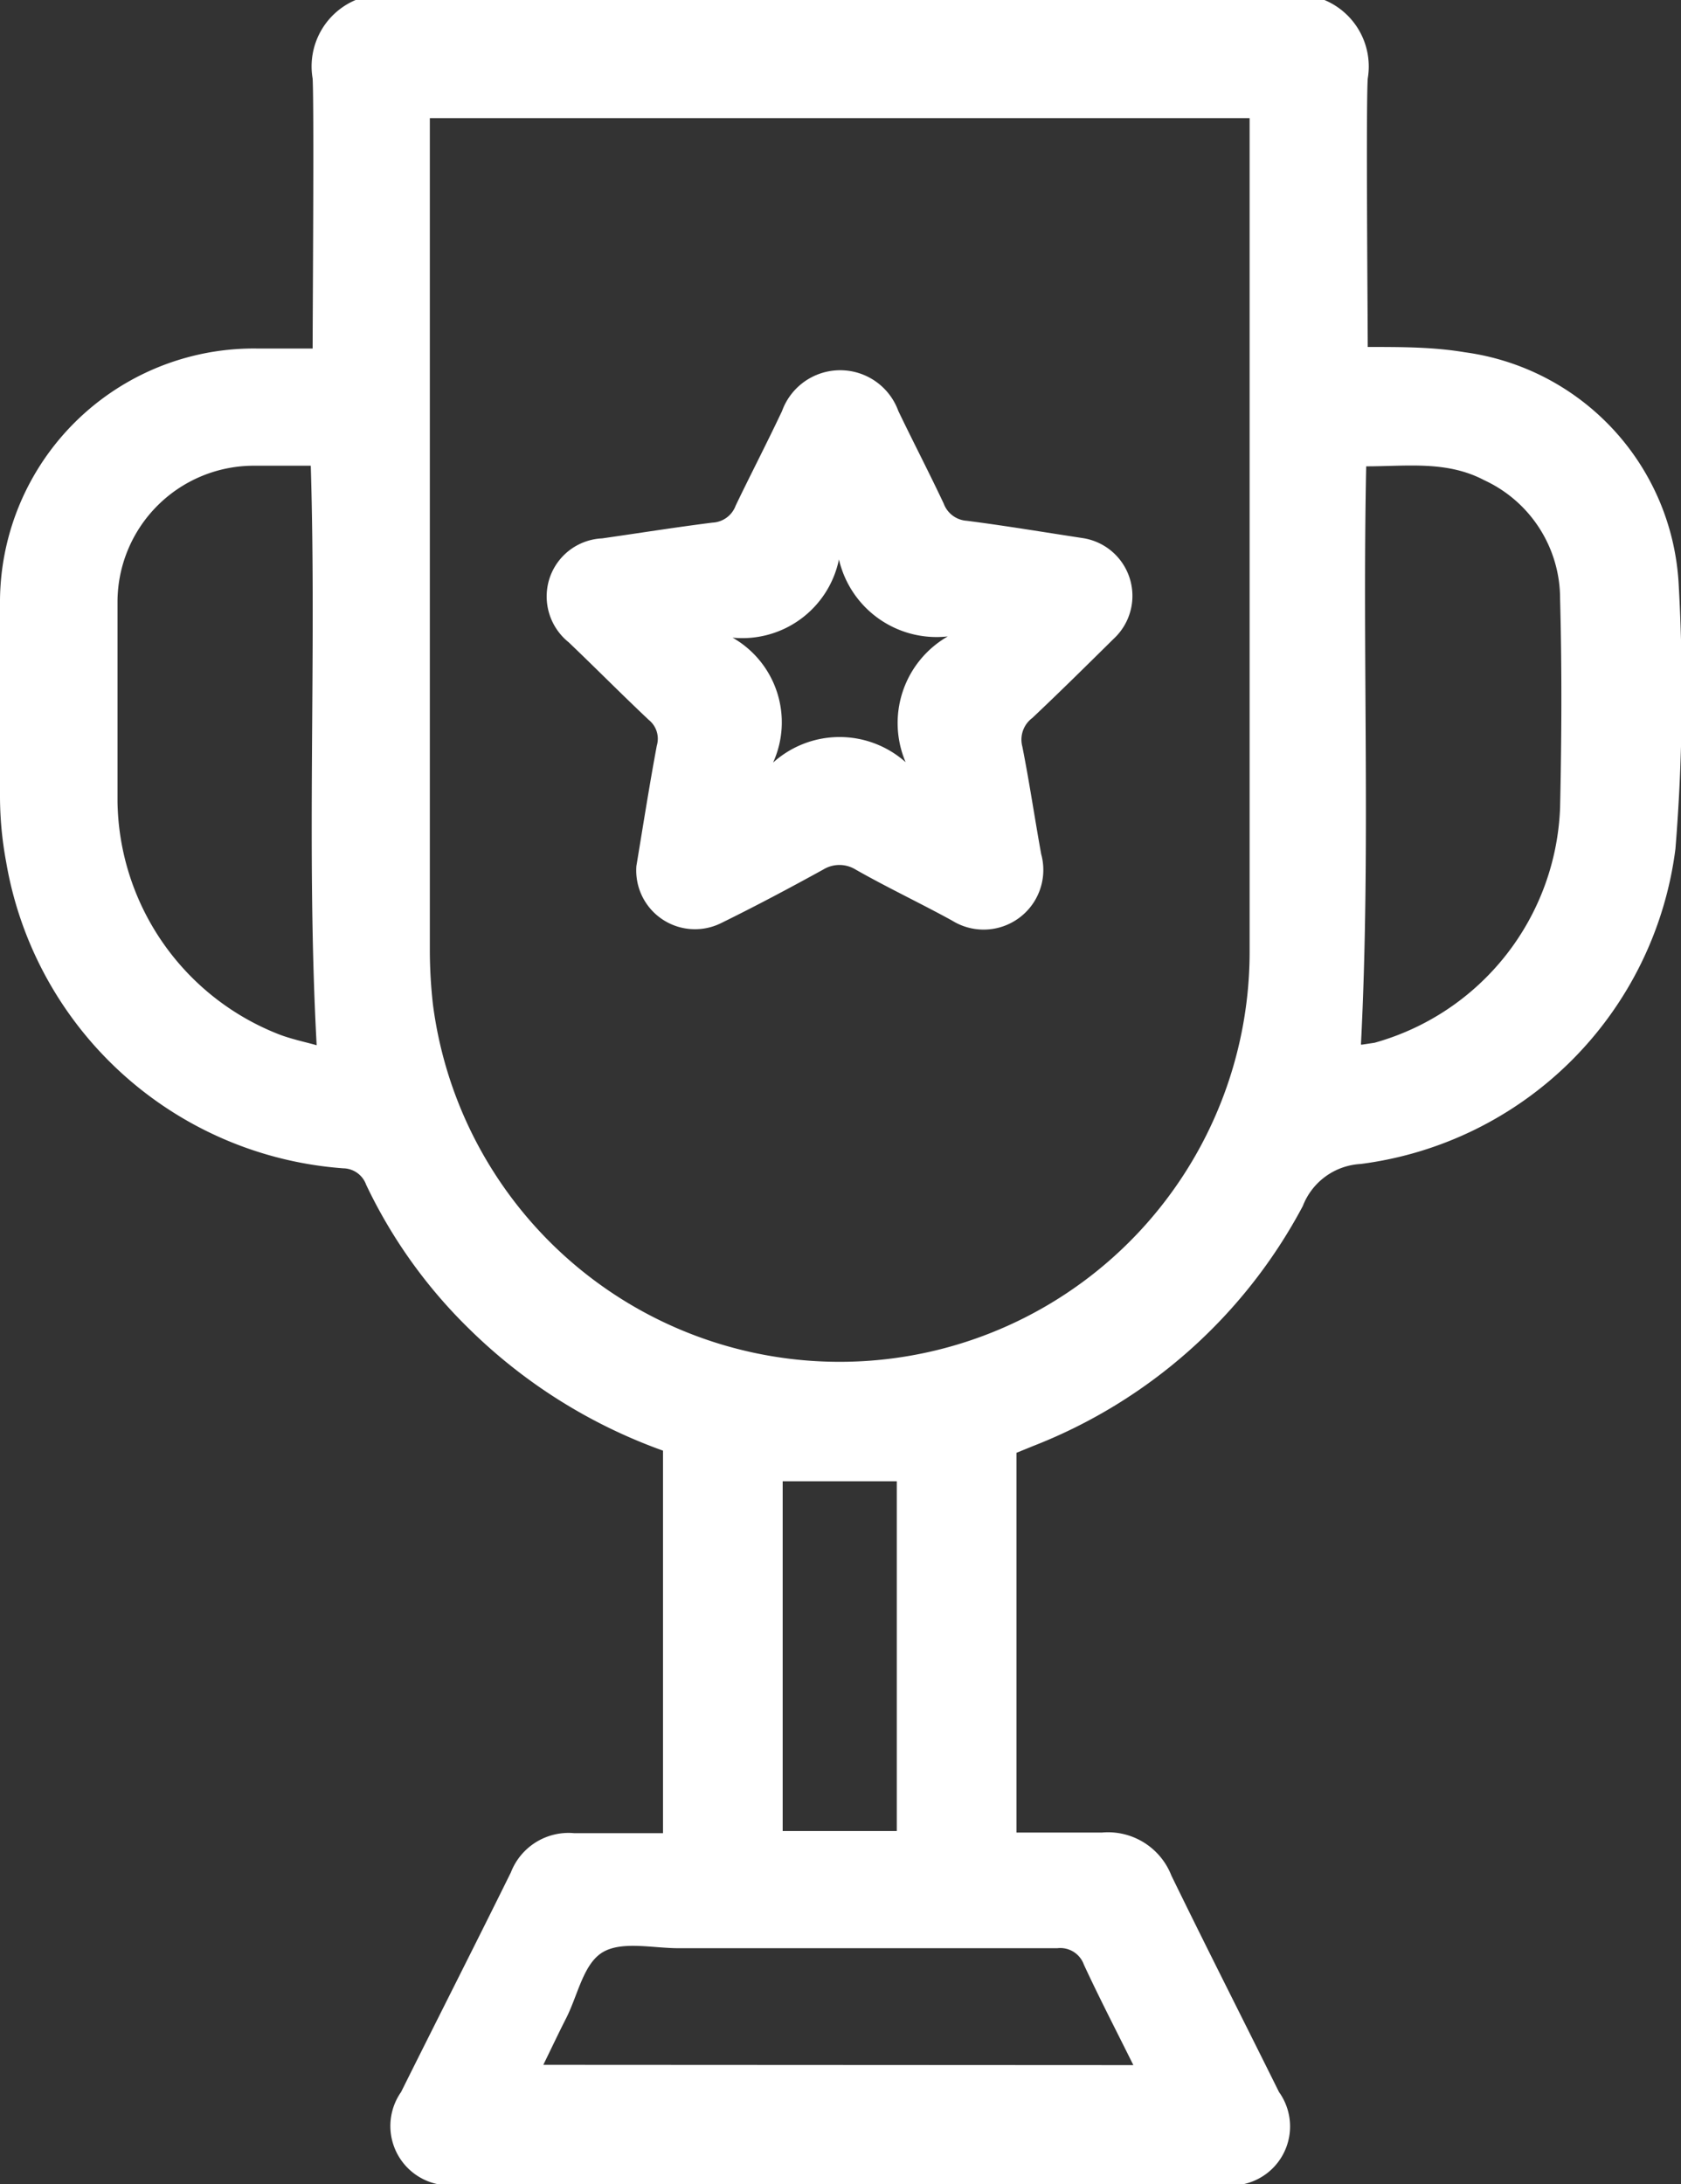 <svg xmlns="http://www.w3.org/2000/svg" viewBox="0 0 54.36 70.63"><rect x="0" y="0" width="54.36" height="70.63" fill="#333333" stroke="none"/><defs><style>.cls-1{fill:#fff;}</style></defs><g id="Ebene_2" data-name="Ebene 2"><g id="Ebene_1-2" data-name="Ebene 1"><path class="cls-1" d="M42.83,0a2.33,2.33,0,0,1,1.4,2.54c-.06.9,0,7.77,0,8.68,1.09,0,2.12,0,3.13.17a8,8,0,0,1,6.92,7.42,62.3,62.3,0,0,1-.1,8.64A11.77,11.77,0,0,1,44,37.64,2.13,2.13,0,0,0,42.13,39a16.76,16.76,0,0,1-8.72,7.76l-.54.22V59.26c.92,0,1.84,0,2.76,0a2.2,2.2,0,0,1,2.25,1.39c1.14,2.34,2.32,4.66,3.48,7a1.91,1.91,0,0,1-1.85,3H14.82a1.92,1.92,0,0,1-1.85-3c1.18-2.37,2.38-4.73,3.55-7.1a2,2,0,0,1,2.05-1.27c.95,0,1.89,0,2.87,0V46.91A17.19,17.19,0,0,1,15.2,43a16.25,16.25,0,0,1-3.36-4.69.8.8,0,0,0-.74-.53A11.94,11.94,0,0,1,.2,27.88,11.63,11.63,0,0,1,0,25.75c0-2.06,0-4.12,0-6.19A8.21,8.21,0,0,1,8.3,11.27h1.81c0-1,.05-7.83,0-8.73A2.33,2.33,0,0,1,11.5,0ZM13.9,3.82v.6c0,6.8,0,19.56,0,26.36a16,16,0,0,0,.1,1.7,13.26,13.26,0,0,0,26.41-1.79c0-6.76,0-19.48,0-26.24V3.82ZM10.08,15.06H8.19A4.41,4.41,0,0,0,3.8,19.44c0,2.16,0,4.33,0,6.49A8.21,8.21,0,0,0,9,33.44c.41.16.85.25,1.24.36-.34-6.28,0-12.47-.19-18.74m34,18.72.4-.06a8.21,8.21,0,0,0,6-7.61c.05-2.25.06-4.5,0-6.75a4.22,4.22,0,0,0-2.45-3.83c-1.21-.64-2.51-.45-3.82-.45-.13,6.25.15,12.45-.17,18.7m-7.36,33c-.57-1.15-1.11-2.19-1.6-3.25a.81.81,0,0,0-.86-.53c-4.08,0-8.16,0-12.24,0-.84,0-1.84-.24-2.46.13s-.8,1.37-1.17,2.11c-.25.49-.49,1-.75,1.53ZM25.31,47.9V59.21H29V47.9H25.31Z"/><path class="cls-1" d="M20.58,28c.2-1.2.41-2.55.66-3.89a.78.78,0,0,0-.26-.83c-.87-.82-1.72-1.68-2.59-2.51a1.9,1.9,0,0,1-.64-2,1.88,1.88,0,0,1,1.72-1.36c1.19-.17,2.38-.36,3.57-.51a.84.84,0,0,0,.75-.55c.48-1,1-2,1.5-3.06a2,2,0,0,1,3.76,0c.48,1,1,2,1.47,3a.85.85,0,0,0,.74.55c1.25.16,2.5.37,3.75.56a1.89,1.89,0,0,1,1,3.26c-.87.86-1.74,1.72-2.63,2.56a.87.87,0,0,0-.32.92c.23,1.16.4,2.32.61,3.48a1.93,1.93,0,0,1-2.88,2.15c-1-.55-2.1-1.07-3.12-1.65a1,1,0,0,0-1.05,0c-1.09.6-2.18,1.18-3.3,1.73A1.9,1.9,0,0,1,20.58,28m8.72-3.32a3.23,3.23,0,0,1,1.35-4.1,3.24,3.24,0,0,1-3.52-2.49,3.19,3.19,0,0,1-3.44,2.53A3.15,3.15,0,0,1,25,24.66a3.21,3.21,0,0,1,4.3,0"/></g></g></svg>